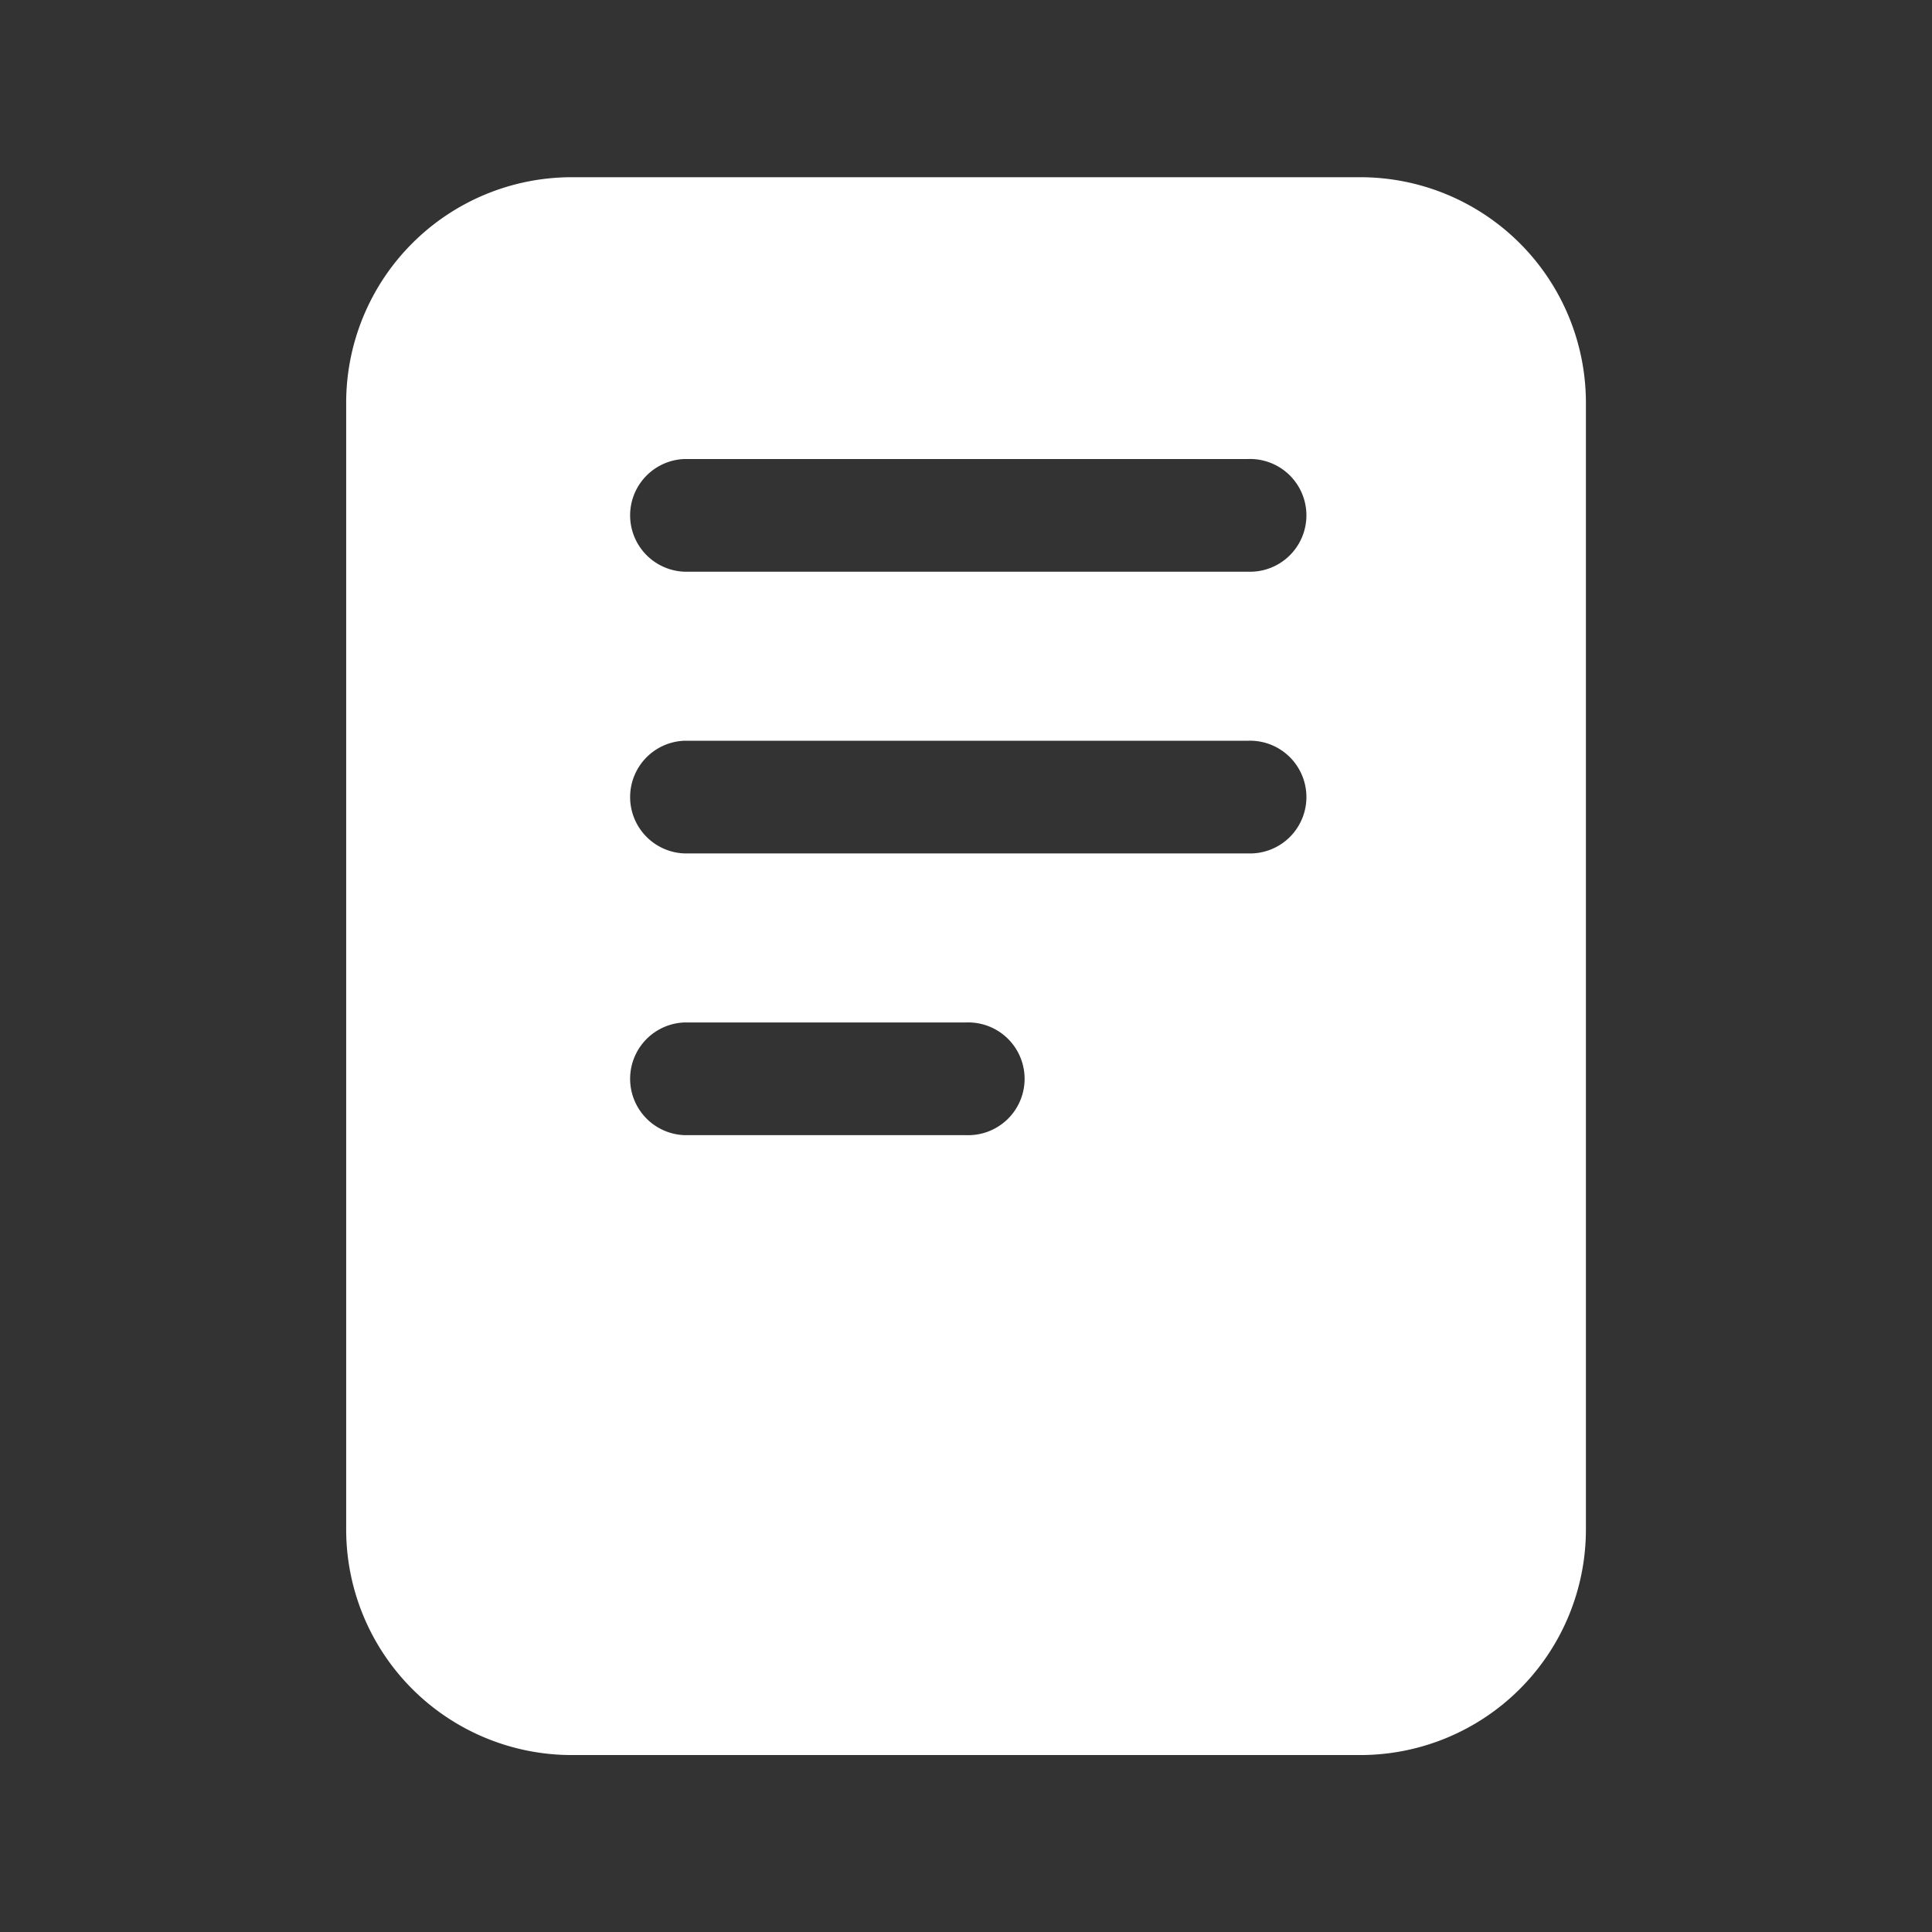 <svg xmlns="http://www.w3.org/2000/svg" width="22" height="22" viewBox="0 0 22 22">
  <rect x="0" y="0" width="22" height="22" fill="#333333" stroke="none"/>
  <g id="Group_2" data-name="Group 2" transform="translate(-18 -106)">
    <rect id="Rectangle_3" data-name="Rectangle 3" width="22" height="22" transform="translate(18 106)" fill="rgba(255,255,255,0)"/>
    <path id="Reader" d="M91.55,32H82.567A2.569,2.569,0,0,0,80,34.567V47.4a2.569,2.569,0,0,0,2.567,2.567H91.55A2.569,2.569,0,0,0,94.117,47.4V34.567A2.569,2.569,0,0,0,91.55,32ZM87.058,42.908H83.85a.642.642,0,0,1,0-1.283h3.208a.642.642,0,1,1,0,1.283ZM90.267,39.7H83.85a.642.642,0,0,1,0-1.283h6.417a.642.642,0,1,1,0,1.283Zm0-3.208H83.85a.642.642,0,0,1,0-1.283h6.417a.642.642,0,1,1,0,1.283Z" transform="translate(-58.058 76.018)" fill="#fff"/>
  </g>
</svg>
